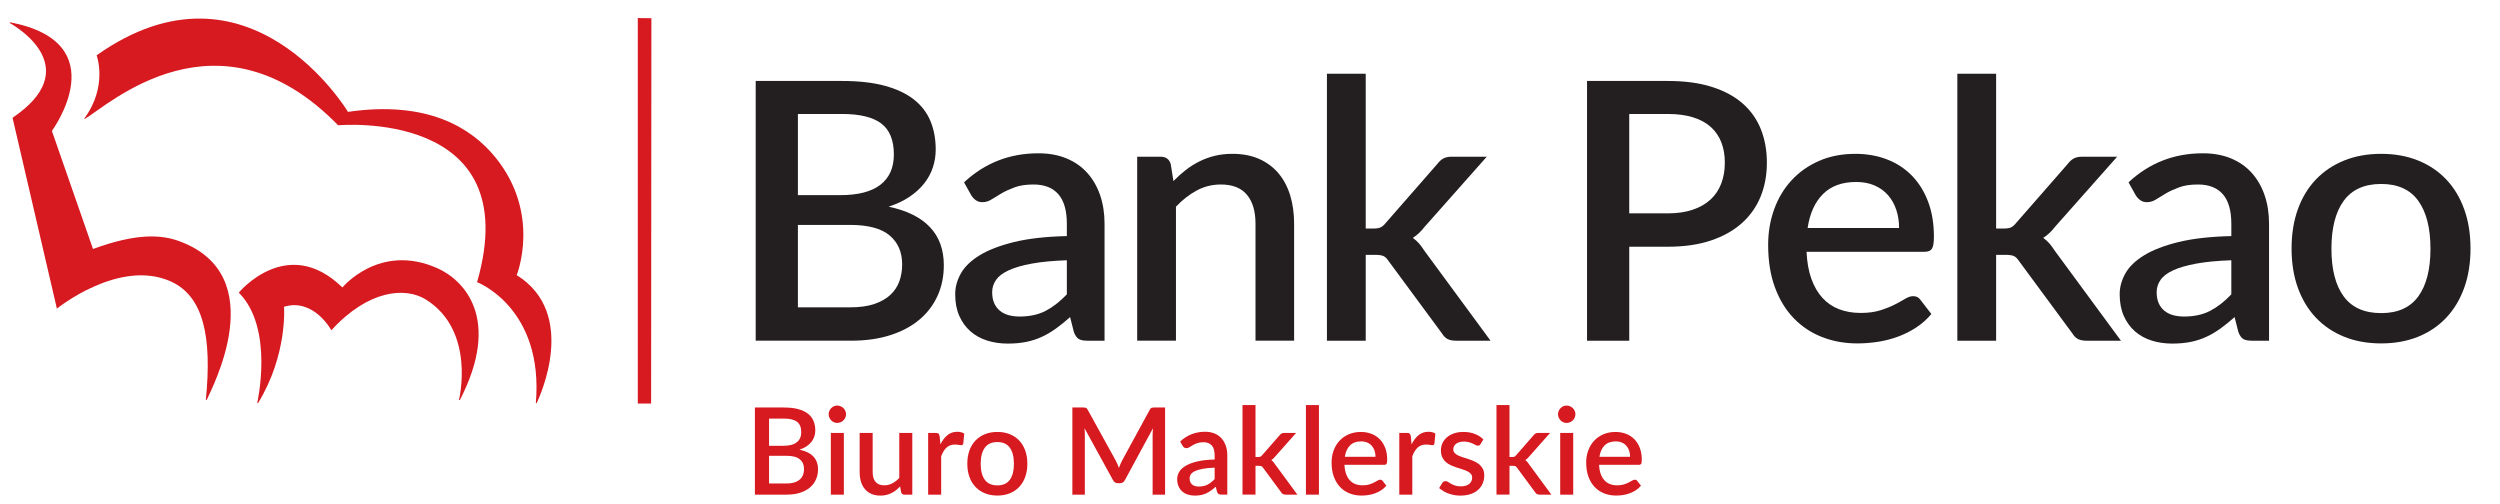 <?xml version="1.0" encoding="utf-8"?>
<!-- Generator: Adobe Illustrator 16.0.3, SVG Export Plug-In . SVG Version: 6.00 Build 0)  -->
<!DOCTYPE svg PUBLIC "-//W3C//DTD SVG 1.1//EN" "http://www.w3.org/Graphics/SVG/1.1/DTD/svg11.dtd">
<svg version="1.1" id="Warstwa_1" xmlns="http://www.w3.org/2000/svg" xmlns:xlink="http://www.w3.org/1999/xlink" x="0px" y="0px"
	 width="570px" height="115px" viewBox="0 0 570 115" enable-background="new 0 0 570 115" xml:space="preserve">
<polygon fill="#D71920" points="145.417,4.12 145.417,92.006 148.455,92.006 148.518,4.151 "/>
<g>
	<defs>
		<rect id="SVGID_1_" x="-57" y="-55.101" width="679.496" height="227.101"/>
	</defs>
	<clipPath id="SVGID_2_">
		<use xlink:href="#SVGID_1_"  overflow="visible"/>
	</clipPath>
	<path clip-path="url(#SVGID_2_)" fill="#D71920" d="M108.776,64.33c0,0,15.246,5.803,13.399,27.579c0,0,0.187,0.009,0.19,0
		c0.64-1.397,9.545-20.401-4.558-29.181c0,0,5.693-13.993-4.953-26.966c-5.418-6.598-15.342-12.895-33.515-10.257
		c0,0-22.491-37.514-57.309-12.896c0,0,2.633,7.036-2.814,14.423l0.134,0.078c5.286-3.094,30.454-26.501,57.748,1.457
		C77.098,28.567,120.209,24.591,108.776,64.33"/>
	<path clip-path="url(#SVGID_2_)" fill="#D71920" d="M54.444,66.716c0,0,11.078-13.426,23.619-1.173c0,0,8.474-10.284,21.682-4.379
		c5.99,2.679,14.694,11.444,5.109,30.036c-0.003,0.006-0.208,0.006-0.211,0c0,0,3.912-15.759-7.542-22.907
		c-4.616-2.884-13.082-2.286-21.551,7.006c0,0-4.019-7.427-10.79-5.358c0,0,0.848,10.899-5.919,21.957
		c-0.005,0.018-0.206-0.012-0.203,0C58.638,91.897,62.588,74.895,54.444,66.716"/>
	<path clip-path="url(#SVGID_2_)" fill="#D71920" d="M12.972,70.366c0,0,14.159-11.472,25.927-6.214
		c7.507,3.358,9.471,12.61,8.032,27.029c0,0,0.194,0.019,0.2,0c1.079-2.528,14.987-28.354-6.209-36.173
		c-4-1.484-9.607-1.95-19.718,1.762L11.83,29.847c0,0,14.875-20.141-9.594-24.773c0,0-0.018,0.173-0.013,0.173
		c2.39,1.33,16.957,10.566,0.637,21.607L12.972,70.366z"/>
	<path clip-path="url(#SVGID_2_)" fill="#231F20" d="M191.998,18.459c3.784,0,7.018,0.364,9.706,1.09
		c2.687,0.727,4.894,1.762,6.621,3.105c1.728,1.344,2.995,2.982,3.804,4.915c0.808,1.933,1.214,4.106,1.214,6.518
		c0,1.399-0.213,2.749-0.638,4.051c-0.425,1.303-1.084,2.523-1.974,3.66c-0.891,1.138-2.009,2.159-3.352,3.064
		c-1.343,0.905-2.934,1.659-4.77,2.262c8.389,1.782,12.584,6.238,12.584,13.366c0,2.522-0.473,4.832-1.419,6.931
		c-0.945,2.097-2.317,3.906-4.112,5.428c-1.796,1.522-4.01,2.708-6.642,3.558c-2.632,0.851-5.634,1.274-9.006,1.274h-21.715V18.459
		H191.998z M181.922,25.987v18.506h9.624c4.113,0,7.183-0.795,9.212-2.385c2.029-1.59,3.043-3.88,3.043-6.868
		c0-3.263-0.952-5.621-2.858-7.074c-1.906-1.453-4.887-2.179-8.945-2.179H181.922z M193.849,70.072c2.166,0,3.996-0.253,5.49-0.761
		c1.494-0.507,2.715-1.199,3.66-2.077c0.946-0.877,1.631-1.912,2.057-3.104c0.424-1.193,0.637-2.475,0.637-3.847
		c0-2.795-0.953-4.997-2.858-6.601c-1.906-1.603-4.915-2.405-9.028-2.405h-11.885v18.793H193.849z"/>
	<path clip-path="url(#SVGID_2_)" fill="#231F20" d="M219.8,41.572c4.742-4.414,10.39-6.621,16.943-6.621
		c2.413,0,4.558,0.391,6.436,1.172c1.878,0.781,3.455,1.885,4.73,3.311c1.275,1.426,2.248,3.119,2.92,5.079
		c0.671,1.96,1.008,4.133,1.008,6.518v26.65h-3.949c-0.85,0-1.494-0.131-1.933-0.392s-0.809-0.788-1.11-1.583l-0.864-3.414
		c-1.069,0.96-2.125,1.817-3.166,2.57c-1.042,0.755-2.118,1.393-3.229,1.913c-1.11,0.521-2.303,0.912-3.577,1.172
		c-1.275,0.26-2.681,0.391-4.216,0.391c-1.7,0-3.283-0.232-4.75-0.698c-1.467-0.467-2.735-1.173-3.804-2.118
		c-1.069-0.947-1.913-2.119-2.529-3.518c-0.617-1.396-0.926-3.043-0.926-4.935c0-1.617,0.432-3.193,1.296-4.729
		c0.864-1.534,2.289-2.913,4.277-4.133c1.988-1.22,4.606-2.227,7.855-3.023c3.249-0.795,7.258-1.247,12.029-1.357v-2.797
		c0-3.015-0.645-5.264-1.933-6.744c-1.289-1.481-3.181-2.221-5.675-2.221c-1.701,0-3.125,0.212-4.277,0.637
		c-1.152,0.426-2.153,0.885-3.002,1.378c-0.85,0.494-1.604,0.953-2.262,1.378c-0.658,0.425-1.357,0.637-2.098,0.637
		c-0.603,0-1.117-0.157-1.542-0.473c-0.425-0.315-0.775-0.705-1.048-1.172L219.8,41.572z M243.241,59.339
		c-3.153,0.109-5.812,0.363-7.978,0.761c-2.167,0.396-3.921,0.903-5.264,1.521c-1.344,0.617-2.31,1.352-2.9,2.2
		c-0.589,0.851-0.884,1.783-0.884,2.797c0,0.987,0.157,1.83,0.473,2.53c0.315,0.699,0.754,1.273,1.316,1.726
		c0.562,0.453,1.22,0.781,1.974,0.987c0.754,0.207,1.583,0.309,2.488,0.309c2.303,0,4.284-0.432,5.943-1.296
		c1.659-0.863,3.27-2.117,4.832-3.763V59.339z"/>
	<path clip-path="url(#SVGID_2_)" fill="#231F20" d="M267.545,41.285c0.905-0.932,1.844-1.774,2.817-2.529
		c0.973-0.754,2.008-1.405,3.105-1.953c1.096-0.549,2.262-0.974,3.495-1.275c1.234-0.302,2.578-0.453,4.031-0.453
		c2.303,0,4.325,0.384,6.066,1.152c1.74,0.767,3.208,1.85,4.401,3.249c1.191,1.398,2.089,3.078,2.692,5.038s0.905,4.119,0.905,6.477
		v26.69h-8.801v-26.69c0-2.824-0.652-5.018-1.953-6.58c-1.303-1.563-3.284-2.344-5.943-2.344c-1.974,0-3.804,0.452-5.49,1.357
		c-1.686,0.904-3.27,2.138-4.75,3.701v30.556h-8.842V35.732h5.346c1.206,0,1.974,0.563,2.303,1.686L267.545,41.285z"/>
	<path clip-path="url(#SVGID_2_)" fill="#231F20" d="M311.385,16.815v35.286h1.893c0.602,0,1.096-0.082,1.479-0.247
		c0.384-0.164,0.781-0.507,1.193-1.028l11.762-13.448c0.411-0.548,0.863-0.959,1.357-1.234c0.493-0.273,1.124-0.411,1.892-0.411
		h8.02L324.833,51.69c-0.822,1.069-1.728,1.919-2.715,2.55c0.549,0.384,1.028,0.816,1.439,1.295c0.411,0.48,0.809,1.022,1.193,1.625
		l15.093,20.521h-7.896c-0.713,0-1.322-0.116-1.83-0.349c-0.506-0.233-0.952-0.664-1.336-1.296l-12.133-16.45
		c-0.41-0.63-0.822-1.035-1.233-1.213c-0.411-0.178-1.028-0.267-1.851-0.267h-2.18v19.575h-8.842V16.815H311.385z"/>
	<path clip-path="url(#SVGID_2_)" fill="#231F20" d="M380.269,18.459c3.865,0,7.218,0.453,10.055,1.358
		c2.839,0.905,5.183,2.173,7.033,3.804c1.851,1.631,3.228,3.592,4.133,5.881c0.904,2.29,1.357,4.819,1.357,7.587
		c0,2.825-0.479,5.409-1.439,7.753c-0.96,2.344-2.386,4.359-4.277,6.045s-4.243,3.003-7.052,3.948
		c-2.812,0.946-6.08,1.419-9.81,1.419h-8.801v21.427h-9.624V18.459H380.269z M380.269,48.646c2.139,0,4.023-0.274,5.654-0.823
		c1.631-0.548,2.989-1.322,4.072-2.323c1.083-1,1.897-2.214,2.446-3.64c0.548-1.425,0.822-3.015,0.822-4.771
		c0-1.727-0.266-3.276-0.802-4.647c-0.534-1.37-1.336-2.535-2.405-3.495s-2.42-1.693-4.052-2.2
		c-1.631-0.508-3.543-0.761-5.736-0.761h-8.801v22.66H380.269z"/>
	<path clip-path="url(#SVGID_2_)" fill="#231F20" d="M411.894,57.406c0.109,2.385,0.479,4.448,1.11,6.189
		c0.632,1.742,1.474,3.187,2.529,4.339c1.057,1.15,2.316,2.008,3.784,2.57c1.466,0.562,3.105,0.844,4.914,0.844
		c1.728,0,3.222-0.2,4.483-0.598c1.26-0.397,2.357-0.836,3.289-1.315c0.933-0.479,1.728-0.918,2.386-1.316
		c0.659-0.396,1.261-0.597,1.81-0.597c0.713,0,1.261,0.275,1.646,0.823l2.508,3.249c-1.042,1.233-2.22,2.275-3.536,3.126
		c-1.316,0.849-2.715,1.542-4.195,2.077c-1.48,0.533-3.002,0.918-4.564,1.15c-1.563,0.233-3.085,0.351-4.565,0.351
		c-2.906,0-5.6-0.488-8.081-1.46c-2.48-0.975-4.634-2.406-6.457-4.299c-1.822-1.892-3.249-4.235-4.275-7.031
		c-1.029-2.798-1.543-6.02-1.543-9.666c0-2.906,0.459-5.62,1.378-8.143c0.917-2.522,2.233-4.715,3.947-6.58
		c1.714-1.864,3.798-3.338,6.251-4.421s5.229-1.625,8.328-1.625c2.577,0,4.962,0.419,7.156,1.255
		c2.192,0.836,4.084,2.063,5.675,3.68c1.59,1.618,2.831,3.599,3.723,5.943c0.89,2.344,1.336,5.011,1.336,7.999
		c0,1.371-0.151,2.29-0.452,2.755c-0.302,0.467-0.851,0.7-1.646,0.7H411.894z M432.991,51.978c0-1.48-0.213-2.858-0.638-4.133
		c-0.424-1.275-1.048-2.386-1.871-3.331c-0.822-0.946-1.844-1.686-3.063-2.221c-1.221-0.535-2.626-0.802-4.216-0.802
		c-3.207,0-5.73,0.919-7.565,2.756c-1.838,1.836-3.003,4.414-3.497,7.731H432.991z"/>
	<path clip-path="url(#SVGID_2_)" fill="#231F20" d="M455.116,16.815v35.286h1.893c0.602,0,1.096-0.082,1.479-0.247
		c0.384-0.164,0.781-0.507,1.193-1.028l11.762-13.448c0.411-0.548,0.863-0.959,1.357-1.234c0.493-0.273,1.124-0.411,1.892-0.411
		h8.02L468.564,51.69c-0.822,1.069-1.728,1.919-2.715,2.55c0.549,0.384,1.028,0.816,1.439,1.295c0.411,0.48,0.809,1.022,1.193,1.625
		l15.093,20.521h-7.896c-0.712,0-1.322-0.116-1.83-0.349c-0.506-0.233-0.952-0.664-1.336-1.296l-12.132-16.45
		c-0.411-0.63-0.823-1.035-1.234-1.213c-0.411-0.178-1.028-0.267-1.85-0.267h-2.181v19.575h-8.842V16.815H455.116z"/>
	<path clip-path="url(#SVGID_2_)" fill="#231F20" d="M485.303,41.572c4.742-4.414,10.39-6.621,16.942-6.621
		c2.413,0,4.56,0.391,6.437,1.172c1.878,0.781,3.455,1.885,4.729,3.311c1.274,1.426,2.248,3.119,2.92,5.079s1.008,4.133,1.008,6.518
		v26.65h-3.948c-0.851,0-1.495-0.131-1.933-0.392c-0.439-0.261-0.81-0.788-1.11-1.583l-0.864-3.414
		c-1.069,0.96-2.125,1.817-3.166,2.57c-1.043,0.755-2.118,1.393-3.229,1.913s-2.304,0.912-3.577,1.172
		c-1.276,0.26-2.682,0.391-4.217,0.391c-1.699,0-3.282-0.232-4.75-0.698c-1.467-0.467-2.734-1.173-3.804-2.118
		c-1.069-0.947-1.912-2.119-2.529-3.518c-0.616-1.396-0.926-3.043-0.926-4.935c0-1.617,0.433-3.193,1.296-4.729
		c0.863-1.534,2.289-2.913,4.277-4.133c1.988-1.22,4.605-2.227,7.854-3.023c3.249-0.795,7.259-1.247,12.029-1.357v-2.797
		c0-3.015-0.645-5.264-1.933-6.744c-1.289-1.481-3.181-2.221-5.676-2.221c-1.7,0-3.125,0.212-4.276,0.637
		c-1.152,0.426-2.153,0.885-3.003,1.378c-0.85,0.494-1.604,0.953-2.262,1.378c-0.658,0.425-1.357,0.637-2.098,0.637
		c-0.603,0-1.117-0.157-1.542-0.473c-0.425-0.315-0.773-0.705-1.049-1.172L485.303,41.572z M508.743,59.339
		c-3.153,0.109-5.812,0.363-7.979,0.761c-2.166,0.396-3.921,0.903-5.264,1.521c-1.344,0.617-2.311,1.352-2.899,2.2
		c-0.589,0.851-0.883,1.783-0.883,2.797c0,0.987,0.156,1.83,0.472,2.53c0.314,0.699,0.754,1.273,1.315,1.726
		c0.563,0.453,1.22,0.781,1.975,0.987c0.754,0.207,1.583,0.309,2.488,0.309c2.303,0,4.283-0.432,5.942-1.296
		c1.658-0.863,3.271-2.117,4.832-3.763V59.339z"/>
	<path clip-path="url(#SVGID_2_)" fill="#231F20" d="M542.917,35.075c3.1,0,5.902,0.507,8.411,1.522
		c2.508,1.014,4.647,2.454,6.415,4.317c1.769,1.866,3.132,4.127,4.092,6.787c0.96,2.659,1.439,5.647,1.439,8.965
		s-0.479,6.306-1.439,8.965s-2.323,4.929-4.092,6.808c-1.768,1.878-3.907,3.323-6.415,4.339c-2.509,1.013-5.312,1.521-8.411,1.521
		c-3.125,0-5.941-0.508-8.451-1.521c-2.509-1.016-4.653-2.461-6.436-4.339c-1.783-1.879-3.153-4.148-4.113-6.808
		s-1.438-5.647-1.438-8.965s0.479-6.306,1.438-8.965c0.96-2.66,2.33-4.921,4.113-6.787c1.782-1.863,3.927-3.303,6.436-4.317
		C536.976,35.582,539.792,35.075,542.917,35.075 M542.917,71.389c3.784,0,6.603-1.269,8.452-3.805
		c1.851-2.535,2.776-6.161,2.776-10.877c0-4.715-0.926-8.355-2.776-10.919c-1.85-2.563-4.668-3.845-8.452-3.845
		c-3.838,0-6.688,1.282-8.554,3.845c-1.865,2.564-2.797,6.204-2.797,10.919c0,4.716,0.932,8.342,2.797,10.877
		C536.229,70.12,539.079,71.389,542.917,71.389"/>
	<path clip-path="url(#SVGID_2_)" fill="#D71920" d="M178.724,92.909c1.269,0,2.355,0.122,3.257,0.366
		c0.901,0.242,1.642,0.591,2.221,1.042c0.58,0.449,1.005,1,1.276,1.647c0.272,0.649,0.408,1.378,0.408,2.188
		c0,0.469-0.072,0.922-0.214,1.357c-0.143,0.438-0.364,0.848-0.662,1.229c-0.3,0.382-0.675,0.724-1.125,1.027
		c-0.451,0.304-0.985,0.558-1.601,0.76c2.815,0.597,4.223,2.093,4.223,4.483c0,0.848-0.159,1.621-0.476,2.325
		c-0.318,0.703-0.778,1.312-1.38,1.822c-0.603,0.51-1.346,0.908-2.229,1.192c-0.883,0.285-1.89,0.429-3.022,0.429h-7.285v-19.87
		H178.724z M175.344,95.434v6.209h3.229c1.379,0,2.409-0.267,3.09-0.8c0.681-0.533,1.021-1.302,1.021-2.305
		c0-1.094-0.319-1.885-0.959-2.373c-0.639-0.487-1.64-0.731-3.001-0.731H175.344z M179.345,110.226c0.727,0,1.341-0.085,1.842-0.255
		c0.501-0.171,0.911-0.401,1.228-0.696c0.318-0.294,0.548-0.643,0.69-1.042c0.143-0.4,0.214-0.83,0.214-1.29
		c0-0.939-0.32-1.678-0.959-2.216c-0.64-0.537-1.649-0.807-3.029-0.807h-3.987v6.306H179.345z"/>
	<path clip-path="url(#SVGID_2_)" fill="#D71920" d="M192.895,94.454c0,0.267-0.053,0.52-0.159,0.759
		c-0.105,0.24-0.25,0.448-0.434,0.628c-0.184,0.181-0.398,0.322-0.642,0.428c-0.243,0.105-0.503,0.158-0.779,0.158
		c-0.267,0-0.518-0.053-0.752-0.158c-0.235-0.105-0.439-0.247-0.614-0.428c-0.175-0.18-0.316-0.388-0.421-0.628
		c-0.106-0.239-0.159-0.492-0.159-0.759c0-0.276,0.053-0.533,0.159-0.772c0.105-0.238,0.246-0.448,0.421-0.628
		c0.175-0.18,0.379-0.321,0.614-0.428c0.234-0.106,0.485-0.159,0.752-0.159c0.276,0,0.536,0.053,0.779,0.159
		c0.244,0.106,0.458,0.248,0.642,0.428c0.184,0.18,0.329,0.39,0.434,0.628C192.842,93.921,192.895,94.178,192.895,94.454
		 M192.399,112.779h-2.967V98.705h2.967V112.779z"/>
	<path clip-path="url(#SVGID_2_)" fill="#D71920" d="M208.004,98.704v14.074h-1.794c-0.395,0-0.648-0.188-0.759-0.564l-0.22-1.313
		c-0.295,0.314-0.605,0.6-0.932,0.856c-0.327,0.258-0.674,0.478-1.042,0.663c-0.368,0.183-0.761,0.325-1.179,0.428
		c-0.419,0.1-0.867,0.15-1.346,0.15c-0.772,0-1.454-0.129-2.042-0.387c-0.589-0.257-1.083-0.62-1.483-1.09
		c-0.4-0.468-0.702-1.032-0.904-1.69c-0.203-0.656-0.304-1.382-0.304-2.173v-8.955h2.967v8.955c0,0.947,0.218,1.685,0.655,2.208
		c0.437,0.525,1.102,0.786,1.994,0.786c0.653,0,1.263-0.148,1.828-0.448c0.566-0.299,1.098-0.711,1.594-1.234V98.704H208.004z"/>
	<path clip-path="url(#SVGID_2_)" fill="#D71920" d="M214.42,101.312c0.441-0.892,0.975-1.594,1.601-2.104
		c0.625-0.51,1.375-0.766,2.249-0.766c0.303,0,0.588,0.034,0.855,0.103c0.267,0.07,0.506,0.173,0.717,0.311l-0.206,2.235
		c-0.037,0.157-0.095,0.265-0.173,0.325c-0.078,0.06-0.182,0.089-0.31,0.089c-0.138,0-0.336-0.025-0.594-0.076
		c-0.257-0.05-0.529-0.075-0.814-0.075c-0.414,0-0.78,0.061-1.097,0.18c-0.317,0.12-0.603,0.295-0.855,0.523
		c-0.253,0.231-0.477,0.512-0.669,0.842c-0.194,0.331-0.373,0.709-0.538,1.133v8.748h-2.967V98.705h1.724
		c0.313,0,0.529,0.057,0.649,0.171c0.119,0.116,0.202,0.316,0.248,0.601L214.42,101.312z"/>
	<path clip-path="url(#SVGID_2_)" fill="#D71920" d="M227.405,98.483c1.04,0,1.98,0.17,2.822,0.51
		c0.842,0.341,1.559,0.824,2.153,1.449c0.593,0.626,1.05,1.385,1.373,2.277c0.321,0.892,0.483,1.895,0.483,3.009
		c0,1.113-0.162,2.115-0.483,3.007c-0.323,0.893-0.78,1.654-1.373,2.284c-0.594,0.63-1.311,1.116-2.153,1.456
		c-0.842,0.34-1.782,0.51-2.822,0.51c-1.048,0-1.994-0.17-2.835-0.51c-0.842-0.34-1.562-0.826-2.16-1.456
		c-0.598-0.63-1.058-1.392-1.38-2.284c-0.322-0.892-0.483-1.894-0.483-3.007c0-1.114,0.161-2.117,0.483-3.009
		c0.322-0.893,0.782-1.651,1.38-2.277c0.598-0.625,1.318-1.108,2.16-1.449C225.411,98.653,226.357,98.483,227.405,98.483
		 M227.405,110.667c1.27,0,2.215-0.425,2.836-1.275c0.621-0.852,0.931-2.068,0.931-3.65s-0.31-2.803-0.931-3.664
		c-0.621-0.858-1.566-1.29-2.836-1.29c-1.288,0-2.245,0.432-2.87,1.29c-0.626,0.861-0.938,2.082-0.938,3.664s0.312,2.799,0.938,3.65
		C225.16,110.242,226.117,110.667,227.405,110.667"/>
	<path clip-path="url(#SVGID_2_)" fill="#D71920" d="M265.64,92.908v19.87h-2.843V99.159c0-0.221,0.007-0.462,0.021-0.725
		c0.014-0.261,0.034-0.526,0.062-0.793l-6.388,11.798c-0.249,0.488-0.631,0.731-1.146,0.731h-0.455
		c-0.524,0-0.906-0.243-1.146-0.731l-6.485-11.825c0.028,0.268,0.048,0.533,0.062,0.801c0.014,0.266,0.021,0.515,0.021,0.744v13.619
		H244.5v-19.87h2.415c0.285,0,0.506,0.025,0.663,0.076c0.156,0.051,0.298,0.205,0.427,0.462l6.375,11.551
		c0.138,0.266,0.269,0.539,0.393,0.82c0.125,0.28,0.237,0.568,0.339,0.862c0.11-0.294,0.227-0.586,0.351-0.876
		c0.125-0.29,0.256-0.568,0.394-0.834l6.278-11.523c0.129-0.257,0.271-0.411,0.428-0.462c0.156-0.051,0.377-0.076,0.662-0.076
		H265.64z"/>
	<path clip-path="url(#SVGID_2_)" fill="#D71920" d="M269.076,100.663c1.592-1.479,3.486-2.222,5.685-2.222
		c0.809,0,1.529,0.132,2.159,0.394c0.63,0.263,1.16,0.634,1.587,1.11c0.428,0.479,0.754,1.047,0.98,1.704
		c0.225,0.659,0.338,1.387,0.338,2.188v8.94h-1.324c-0.286,0-0.502-0.044-0.649-0.131s-0.272-0.264-0.373-0.531l-0.289-1.145
		c-0.359,0.321-0.713,0.608-1.063,0.861c-0.35,0.253-0.71,0.468-1.083,0.643c-0.373,0.174-0.773,0.305-1.201,0.393
		c-0.427,0.087-0.899,0.131-1.414,0.131c-0.571,0-1.102-0.077-1.593-0.233c-0.493-0.157-0.918-0.395-1.277-0.711
		c-0.359-0.318-0.641-0.71-0.848-1.181c-0.208-0.469-0.311-1.021-0.311-1.654c0-0.543,0.145-1.073,0.435-1.587
		c0.289-0.517,0.768-0.979,1.435-1.388s1.545-0.748,2.635-1.015c1.09-0.266,2.435-0.418,4.036-0.455v-0.938
		c0-1.013-0.216-1.768-0.648-2.264c-0.433-0.497-1.068-0.745-1.905-0.745c-0.57,0-1.048,0.071-1.435,0.214
		c-0.386,0.144-0.722,0.298-1.007,0.463c-0.285,0.166-0.538,0.319-0.759,0.462c-0.221,0.143-0.455,0.214-0.704,0.214
		c-0.202,0-0.375-0.054-0.517-0.159c-0.143-0.105-0.26-0.236-0.352-0.393L269.076,100.663z M276.941,106.624
		c-1.058,0.037-1.95,0.122-2.677,0.257c-0.727,0.133-1.315,0.303-1.766,0.51s-0.775,0.453-0.973,0.737
		c-0.198,0.285-0.296,0.6-0.296,0.938c0,0.331,0.052,0.615,0.158,0.849c0.106,0.234,0.253,0.429,0.442,0.58
		c0.188,0.151,0.409,0.263,0.662,0.331c0.253,0.069,0.532,0.104,0.835,0.104c0.773,0,1.437-0.146,1.994-0.436
		c0.556-0.29,1.097-0.711,1.621-1.263V106.624z"/>
	<path clip-path="url(#SVGID_2_)" fill="#D71920" d="M286.255,92.356v11.839h0.635c0.202,0,0.367-0.026,0.496-0.081
		c0.129-0.057,0.264-0.172,0.4-0.347l3.947-4.512c0.138-0.183,0.29-0.322,0.456-0.414c0.165-0.091,0.377-0.137,0.634-0.137h2.69
		l-4.746,5.353c-0.276,0.359-0.579,0.646-0.91,0.856c0.183,0.129,0.344,0.272,0.481,0.434c0.14,0.161,0.271,0.343,0.4,0.545
		l5.064,6.886h-2.649c-0.239,0-0.444-0.038-0.614-0.116c-0.171-0.078-0.32-0.224-0.448-0.436l-4.07-5.519
		c-0.139-0.212-0.276-0.348-0.413-0.408c-0.14-0.059-0.347-0.089-0.622-0.089h-0.731v6.567h-2.967V92.356H286.255z"/>
	<rect x="297.749" y="92.357" clip-path="url(#SVGID_2_)" fill="#D71920" width="2.966" height="20.422"/>
	<path clip-path="url(#SVGID_2_)" fill="#D71920" d="M306.538,105.976c0.037,0.801,0.161,1.493,0.373,2.077
		c0.211,0.584,0.494,1.07,0.85,1.456c0.353,0.386,0.776,0.673,1.269,0.862c0.491,0.188,1.041,0.282,1.649,0.282
		c0.58,0,1.081-0.065,1.503-0.199c0.423-0.134,0.791-0.28,1.104-0.442c0.313-0.161,0.579-0.307,0.8-0.441
		c0.221-0.134,0.424-0.199,0.607-0.199c0.239,0,0.423,0.092,0.552,0.275l0.842,1.09c-0.35,0.414-0.744,0.765-1.187,1.05
		c-0.441,0.284-0.911,0.517-1.407,0.695c-0.497,0.181-1.008,0.31-1.532,0.388c-0.524,0.077-1.034,0.116-1.531,0.116
		c-0.976,0-1.878-0.163-2.711-0.489c-0.832-0.326-1.556-0.808-2.166-1.442c-0.613-0.634-1.091-1.421-1.437-2.359
		c-0.345-0.938-0.517-2.019-0.517-3.242c0-0.976,0.153-1.887,0.462-2.733c0.308-0.845,0.75-1.582,1.325-2.207
		c0.574-0.626,1.273-1.12,2.097-1.483c0.823-0.362,1.755-0.545,2.794-0.545c0.865,0,1.665,0.141,2.402,0.421
		c0.734,0.28,1.37,0.692,1.903,1.234c0.533,0.543,0.949,1.208,1.249,1.995c0.3,0.786,0.448,1.681,0.448,2.683
		c0,0.46-0.051,0.77-0.152,0.926c-0.101,0.155-0.284,0.233-0.552,0.233H306.538z M313.617,104.154c0-0.497-0.07-0.959-0.214-1.387
		c-0.142-0.427-0.352-0.801-0.628-1.118c-0.276-0.316-0.619-0.564-1.028-0.745c-0.409-0.179-0.881-0.269-1.414-0.269
		c-1.075,0-1.923,0.309-2.539,0.925c-0.615,0.616-1.007,1.481-1.173,2.594H313.617z"/>
	<path clip-path="url(#SVGID_2_)" fill="#D71920" d="M321.84,101.312c0.441-0.892,0.977-1.594,1.602-2.104
		c0.626-0.51,1.375-0.766,2.249-0.766c0.303,0,0.588,0.034,0.855,0.103c0.267,0.07,0.505,0.173,0.717,0.311l-0.207,2.235
		c-0.036,0.157-0.094,0.265-0.172,0.325c-0.078,0.06-0.182,0.089-0.311,0.089c-0.139,0-0.336-0.025-0.593-0.076
		c-0.259-0.05-0.53-0.075-0.814-0.075c-0.414,0-0.78,0.061-1.097,0.18c-0.318,0.12-0.604,0.295-0.856,0.523
		c-0.253,0.231-0.476,0.512-0.669,0.842c-0.193,0.331-0.373,0.709-0.538,1.133v8.748h-2.967V98.705h1.725
		c0.313,0,0.529,0.057,0.648,0.171c0.12,0.116,0.202,0.316,0.249,0.601L321.84,101.312z"/>
	<path clip-path="url(#SVGID_2_)" fill="#D71920" d="M337.557,101.257c-0.074,0.129-0.156,0.222-0.248,0.275
		c-0.093,0.056-0.207,0.083-0.346,0.083c-0.156,0-0.326-0.047-0.51-0.144c-0.185-0.098-0.4-0.205-0.649-0.324
		c-0.248-0.12-0.54-0.229-0.876-0.325c-0.336-0.096-0.728-0.146-1.18-0.146c-0.368,0-0.701,0.045-1,0.133
		c-0.298,0.087-0.551,0.211-0.758,0.372c-0.207,0.16-0.367,0.349-0.478,0.564c-0.11,0.217-0.165,0.449-0.165,0.698
		c0,0.331,0.102,0.606,0.303,0.828c0.203,0.22,0.47,0.411,0.802,0.571c0.331,0.161,0.708,0.307,1.131,0.435
		c0.423,0.129,0.855,0.267,1.297,0.415c0.442,0.146,0.874,0.316,1.297,0.51c0.423,0.194,0.8,0.43,1.132,0.711
		c0.331,0.28,0.599,0.62,0.8,1.021c0.202,0.399,0.304,0.885,0.304,1.456c0,0.661-0.12,1.273-0.358,1.835
		c-0.239,0.561-0.589,1.049-1.049,1.463s-1.033,0.734-1.718,0.965c-0.686,0.229-1.47,0.345-2.353,0.345
		c-0.487,0-0.96-0.044-1.415-0.131c-0.455-0.088-0.888-0.207-1.297-0.359c-0.409-0.15-0.791-0.333-1.145-0.545
		c-0.354-0.211-0.669-0.44-0.946-0.688l0.691-1.132c0.083-0.139,0.186-0.246,0.31-0.324c0.124-0.079,0.278-0.118,0.462-0.118
		c0.193,0,0.384,0.063,0.573,0.188c0.188,0.123,0.41,0.26,0.662,0.406c0.253,0.147,0.559,0.282,0.917,0.406
		c0.359,0.125,0.806,0.188,1.339,0.188c0.441,0,0.824-0.054,1.146-0.158c0.321-0.106,0.588-0.251,0.801-0.436
		c0.212-0.184,0.367-0.393,0.469-0.628c0.101-0.233,0.151-0.484,0.151-0.752c0-0.358-0.102-0.653-0.304-0.884
		c-0.202-0.229-0.472-0.427-0.807-0.592c-0.336-0.166-0.717-0.313-1.146-0.442c-0.428-0.129-0.861-0.266-1.304-0.414
		c-0.442-0.146-0.877-0.316-1.305-0.511c-0.428-0.193-0.81-0.439-1.145-0.738c-0.336-0.299-0.605-0.662-0.808-1.09
		c-0.202-0.427-0.303-0.95-0.303-1.566c0-0.561,0.111-1.095,0.337-1.601s0.557-0.952,0.995-1.339
		c0.436-0.385,0.974-0.691,1.613-0.917c0.64-0.225,1.377-0.337,2.215-0.337c0.947,0,1.808,0.15,2.58,0.455
		c0.772,0.303,1.421,0.717,1.945,1.242L337.557,101.257z"/>
	<path clip-path="url(#SVGID_2_)" fill="#D71920" d="M344.166,92.356v11.839h0.635c0.202,0,0.367-0.026,0.496-0.081
		c0.129-0.057,0.264-0.172,0.4-0.347l3.947-4.512c0.138-0.183,0.29-0.322,0.456-0.414c0.165-0.091,0.377-0.137,0.634-0.137h2.69
		l-4.747,5.353c-0.275,0.359-0.578,0.646-0.909,0.856c0.183,0.129,0.344,0.272,0.481,0.434c0.14,0.161,0.271,0.343,0.4,0.545
		l5.064,6.886h-2.649c-0.239,0-0.444-0.038-0.614-0.116c-0.171-0.078-0.32-0.224-0.448-0.436l-4.07-5.519
		c-0.139-0.212-0.276-0.348-0.413-0.408c-0.14-0.059-0.347-0.089-0.622-0.089h-0.731v6.567h-2.967V92.356H344.166z"/>
	<path clip-path="url(#SVGID_2_)" fill="#D71920" d="M359.193,94.454c0,0.267-0.055,0.52-0.16,0.759
		c-0.105,0.24-0.251,0.448-0.435,0.628c-0.184,0.181-0.397,0.322-0.642,0.428s-0.504,0.158-0.779,0.158
		c-0.268,0-0.518-0.053-0.752-0.158s-0.438-0.247-0.613-0.428c-0.176-0.18-0.316-0.388-0.422-0.628
		c-0.105-0.239-0.158-0.492-0.158-0.759c0-0.276,0.053-0.533,0.158-0.772c0.105-0.238,0.246-0.448,0.422-0.628
		c0.175-0.18,0.379-0.321,0.613-0.428s0.484-0.159,0.752-0.159c0.275,0,0.535,0.053,0.779,0.159s0.458,0.248,0.642,0.428
		s0.329,0.39,0.435,0.628C359.139,93.921,359.193,94.178,359.193,94.454 M358.695,112.779h-2.968V98.705h2.968V112.779z"/>
	<path clip-path="url(#SVGID_2_)" fill="#D71920" d="M364.587,105.976c0.037,0.801,0.161,1.493,0.373,2.077
		c0.211,0.584,0.494,1.07,0.85,1.456c0.353,0.386,0.776,0.673,1.269,0.862c0.491,0.188,1.041,0.282,1.649,0.282
		c0.58,0,1.081-0.065,1.503-0.199c0.423-0.134,0.791-0.28,1.104-0.442c0.313-0.161,0.579-0.307,0.8-0.441
		c0.221-0.134,0.424-0.199,0.607-0.199c0.239,0,0.423,0.092,0.552,0.275l0.842,1.09c-0.35,0.414-0.744,0.765-1.187,1.05
		c-0.441,0.284-0.911,0.517-1.407,0.695c-0.497,0.181-1.008,0.31-1.532,0.388c-0.524,0.077-1.034,0.116-1.531,0.116
		c-0.976,0-1.878-0.163-2.711-0.489c-0.832-0.326-1.556-0.808-2.166-1.442c-0.613-0.634-1.091-1.421-1.437-2.359
		c-0.345-0.938-0.517-2.019-0.517-3.242c0-0.976,0.153-1.887,0.462-2.733c0.308-0.845,0.75-1.582,1.325-2.207
		c0.574-0.626,1.273-1.12,2.097-1.483c0.823-0.362,1.755-0.545,2.794-0.545c0.865,0,1.665,0.141,2.402,0.421
		c0.734,0.28,1.37,0.692,1.903,1.234c0.533,0.543,0.949,1.208,1.249,1.995c0.299,0.786,0.448,1.681,0.448,2.683
		c0,0.46-0.051,0.77-0.152,0.926c-0.101,0.155-0.284,0.233-0.552,0.233H364.587z M371.666,104.154c0-0.497-0.071-0.959-0.214-1.387
		c-0.142-0.427-0.352-0.801-0.628-1.118c-0.276-0.316-0.619-0.564-1.028-0.745c-0.409-0.179-0.881-0.269-1.414-0.269
		c-1.075,0-1.923,0.309-2.539,0.925c-0.615,0.616-1.007,1.481-1.173,2.594H371.666z"/>
</g>
</svg>
